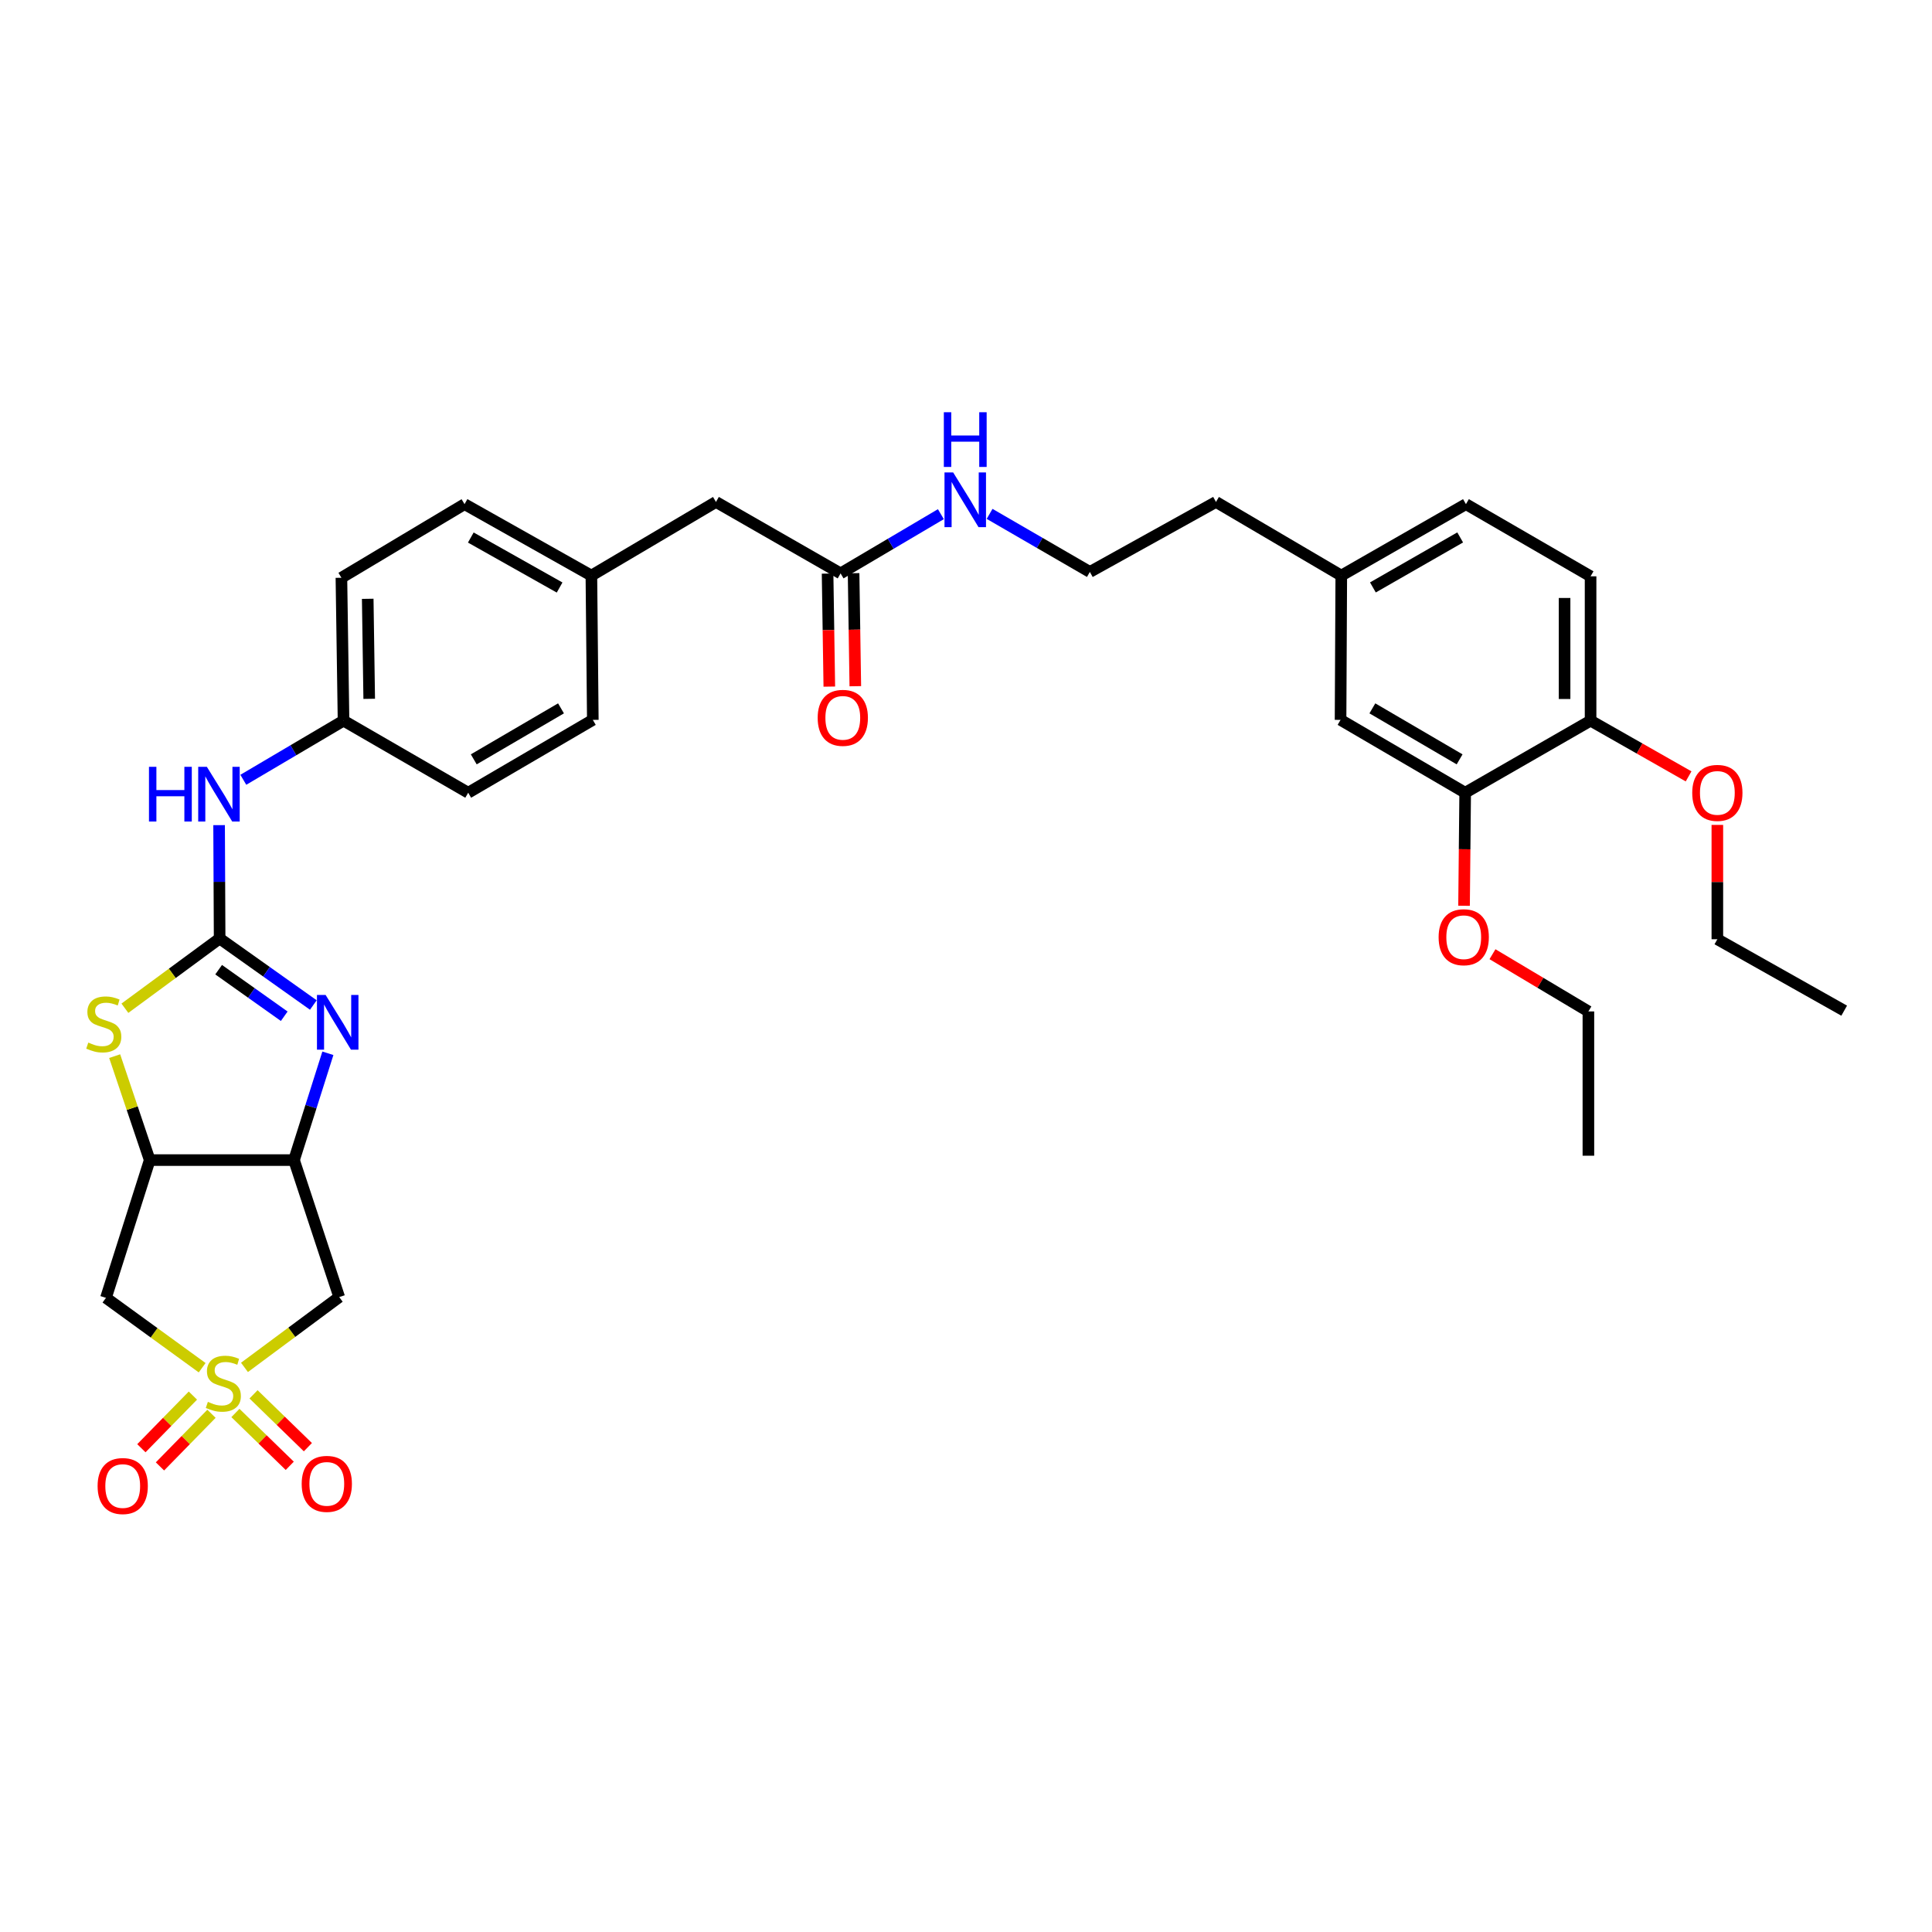 <?xml version='1.0' encoding='iso-8859-1'?>
<svg version='1.1' baseProfile='full'
              xmlns='http://www.w3.org/2000/svg'
                      xmlns:rdkit='http://www.rdkit.org/xml'
                      xmlns:xlink='http://www.w3.org/1999/xlink'
                  xml:space='preserve'
width='1000px' height='1000px' viewBox='0 0 1000 1000'>
<!-- END OF HEADER -->
<rect style='opacity:1.0;fill:#FFFFFF;stroke:none' width='1000' height='1000' x='0' y='0'> </rect>
<path class='bond-5' d='M 126.542,707.758 L 151.059,689.562' style='fill:none;fill-rule:evenodd;stroke:#CCCC00;stroke-width:6px;stroke-linecap:butt;stroke-linejoin:miter;stroke-opacity:1' />
<path class='bond-5' d='M 151.059,689.562 L 175.575,671.366' style='fill:none;fill-rule:evenodd;stroke:#000000;stroke-width:6px;stroke-linecap:butt;stroke-linejoin:miter;stroke-opacity:1' />
<path class='bond-6' d='M 104.638,707.925 L 79.742,689.844' style='fill:none;fill-rule:evenodd;stroke:#CCCC00;stroke-width:6px;stroke-linecap:butt;stroke-linejoin:miter;stroke-opacity:1' />
<path class='bond-6' d='M 79.742,689.844 L 54.845,671.762' style='fill:none;fill-rule:evenodd;stroke:#000000;stroke-width:6px;stroke-linecap:butt;stroke-linejoin:miter;stroke-opacity:1' />
<path class='bond-8' d='M 99.845,722.355 L 86.512,735.976' style='fill:none;fill-rule:evenodd;stroke:#CCCC00;stroke-width:6px;stroke-linecap:butt;stroke-linejoin:miter;stroke-opacity:1' />
<path class='bond-8' d='M 86.512,735.976 L 73.179,749.598' style='fill:none;fill-rule:evenodd;stroke:#FF0000;stroke-width:6px;stroke-linecap:butt;stroke-linejoin:miter;stroke-opacity:1' />
<path class='bond-8' d='M 109.463,731.769 L 96.13,745.39' style='fill:none;fill-rule:evenodd;stroke:#CCCC00;stroke-width:6px;stroke-linecap:butt;stroke-linejoin:miter;stroke-opacity:1' />
<path class='bond-8' d='M 96.13,745.39 L 82.797,759.012' style='fill:none;fill-rule:evenodd;stroke:#FF0000;stroke-width:6px;stroke-linecap:butt;stroke-linejoin:miter;stroke-opacity:1' />
<path class='bond-9' d='M 121.851,731.354 L 135.913,745.029' style='fill:none;fill-rule:evenodd;stroke:#CCCC00;stroke-width:6px;stroke-linecap:butt;stroke-linejoin:miter;stroke-opacity:1' />
<path class='bond-9' d='M 135.913,745.029 L 149.975,758.704' style='fill:none;fill-rule:evenodd;stroke:#FF0000;stroke-width:6px;stroke-linecap:butt;stroke-linejoin:miter;stroke-opacity:1' />
<path class='bond-9' d='M 131.234,721.706 L 145.296,735.381' style='fill:none;fill-rule:evenodd;stroke:#CCCC00;stroke-width:6px;stroke-linecap:butt;stroke-linejoin:miter;stroke-opacity:1' />
<path class='bond-9' d='M 145.296,735.381 L 159.358,749.056' style='fill:none;fill-rule:evenodd;stroke:#FF0000;stroke-width:6px;stroke-linecap:butt;stroke-linejoin:miter;stroke-opacity:1' />
<path class='bond-0' d='M 113.681,485.765 L 89.166,503.813' style='fill:none;fill-rule:evenodd;stroke:#000000;stroke-width:6px;stroke-linecap:butt;stroke-linejoin:miter;stroke-opacity:1' />
<path class='bond-0' d='M 89.166,503.813 L 64.65,521.861' style='fill:none;fill-rule:evenodd;stroke:#CCCC00;stroke-width:6px;stroke-linecap:butt;stroke-linejoin:miter;stroke-opacity:1' />
<path class='bond-7' d='M 113.681,485.765 L 113.543,456.428' style='fill:none;fill-rule:evenodd;stroke:#000000;stroke-width:6px;stroke-linecap:butt;stroke-linejoin:miter;stroke-opacity:1' />
<path class='bond-7' d='M 113.543,456.428 L 113.405,427.091' style='fill:none;fill-rule:evenodd;stroke:#0000FF;stroke-width:6px;stroke-linecap:butt;stroke-linejoin:miter;stroke-opacity:1' />
<path class='bond-35' d='M 113.681,485.765 L 137.932,502.979' style='fill:none;fill-rule:evenodd;stroke:#000000;stroke-width:6px;stroke-linecap:butt;stroke-linejoin:miter;stroke-opacity:1' />
<path class='bond-35' d='M 137.932,502.979 L 162.184,520.193' style='fill:none;fill-rule:evenodd;stroke:#0000FF;stroke-width:6px;stroke-linecap:butt;stroke-linejoin:miter;stroke-opacity:1' />
<path class='bond-35' d='M 113.166,501.904 L 130.142,513.954' style='fill:none;fill-rule:evenodd;stroke:#000000;stroke-width:6px;stroke-linecap:butt;stroke-linejoin:miter;stroke-opacity:1' />
<path class='bond-35' d='M 130.142,513.954 L 147.118,526.004' style='fill:none;fill-rule:evenodd;stroke:#0000FF;stroke-width:6px;stroke-linecap:butt;stroke-linejoin:miter;stroke-opacity:1' />
<path class='bond-1' d='M 169.713,545.177 L 160.947,572.819' style='fill:none;fill-rule:evenodd;stroke:#0000FF;stroke-width:6px;stroke-linecap:butt;stroke-linejoin:miter;stroke-opacity:1' />
<path class='bond-1' d='M 160.947,572.819 L 152.18,600.462' style='fill:none;fill-rule:evenodd;stroke:#000000;stroke-width:6px;stroke-linecap:butt;stroke-linejoin:miter;stroke-opacity:1' />
<path class='bond-2' d='M 152.18,600.462 L 175.575,671.366' style='fill:none;fill-rule:evenodd;stroke:#000000;stroke-width:6px;stroke-linecap:butt;stroke-linejoin:miter;stroke-opacity:1' />
<path class='bond-34' d='M 152.18,600.462 L 77.493,600.462' style='fill:none;fill-rule:evenodd;stroke:#000000;stroke-width:6px;stroke-linecap:butt;stroke-linejoin:miter;stroke-opacity:1' />
<path class='bond-3' d='M 77.493,600.462 L 54.845,671.762' style='fill:none;fill-rule:evenodd;stroke:#000000;stroke-width:6px;stroke-linecap:butt;stroke-linejoin:miter;stroke-opacity:1' />
<path class='bond-4' d='M 77.493,600.462 L 68.423,573.56' style='fill:none;fill-rule:evenodd;stroke:#000000;stroke-width:6px;stroke-linecap:butt;stroke-linejoin:miter;stroke-opacity:1' />
<path class='bond-4' d='M 68.423,573.56 L 59.353,546.658' style='fill:none;fill-rule:evenodd;stroke:#CCCC00;stroke-width:6px;stroke-linecap:butt;stroke-linejoin:miter;stroke-opacity:1' />
<path class='bond-17' d='M 125.941,403.62 L 151.876,388.313' style='fill:none;fill-rule:evenodd;stroke:#0000FF;stroke-width:6px;stroke-linecap:butt;stroke-linejoin:miter;stroke-opacity:1' />
<path class='bond-17' d='M 151.876,388.313 L 177.811,373.006' style='fill:none;fill-rule:evenodd;stroke:#000000;stroke-width:6px;stroke-linecap:butt;stroke-linejoin:miter;stroke-opacity:1' />
<path class='bond-10' d='M 758.373,410.316 L 693.869,372.609' style='fill:none;fill-rule:evenodd;stroke:#000000;stroke-width:6px;stroke-linecap:butt;stroke-linejoin:miter;stroke-opacity:1' />
<path class='bond-10' d='M 755.489,393.041 L 710.337,366.646' style='fill:none;fill-rule:evenodd;stroke:#000000;stroke-width:6px;stroke-linecap:butt;stroke-linejoin:miter;stroke-opacity:1' />
<path class='bond-22' d='M 758.373,410.316 L 758.08,439.573' style='fill:none;fill-rule:evenodd;stroke:#000000;stroke-width:6px;stroke-linecap:butt;stroke-linejoin:miter;stroke-opacity:1' />
<path class='bond-22' d='M 758.08,439.573 L 757.787,468.83' style='fill:none;fill-rule:evenodd;stroke:#FF0000;stroke-width:6px;stroke-linecap:butt;stroke-linejoin:miter;stroke-opacity:1' />
<path class='bond-37' d='M 758.373,410.316 L 823.28,373.006' style='fill:none;fill-rule:evenodd;stroke:#000000;stroke-width:6px;stroke-linecap:butt;stroke-linejoin:miter;stroke-opacity:1' />
<path class='bond-11' d='M 435.085,296.786 L 370.581,259.805' style='fill:none;fill-rule:evenodd;stroke:#000000;stroke-width:6px;stroke-linecap:butt;stroke-linejoin:miter;stroke-opacity:1' />
<path class='bond-14' d='M 428.356,296.889 L 428.804,326.139' style='fill:none;fill-rule:evenodd;stroke:#000000;stroke-width:6px;stroke-linecap:butt;stroke-linejoin:miter;stroke-opacity:1' />
<path class='bond-14' d='M 428.804,326.139 L 429.252,355.388' style='fill:none;fill-rule:evenodd;stroke:#FF0000;stroke-width:6px;stroke-linecap:butt;stroke-linejoin:miter;stroke-opacity:1' />
<path class='bond-14' d='M 441.813,296.683 L 442.261,325.932' style='fill:none;fill-rule:evenodd;stroke:#000000;stroke-width:6px;stroke-linecap:butt;stroke-linejoin:miter;stroke-opacity:1' />
<path class='bond-14' d='M 442.261,325.932 L 442.709,355.182' style='fill:none;fill-rule:evenodd;stroke:#FF0000;stroke-width:6px;stroke-linecap:butt;stroke-linejoin:miter;stroke-opacity:1' />
<path class='bond-15' d='M 435.085,296.786 L 461.041,281.458' style='fill:none;fill-rule:evenodd;stroke:#000000;stroke-width:6px;stroke-linecap:butt;stroke-linejoin:miter;stroke-opacity:1' />
<path class='bond-15' d='M 461.041,281.458 L 486.997,266.131' style='fill:none;fill-rule:evenodd;stroke:#0000FF;stroke-width:6px;stroke-linecap:butt;stroke-linejoin:miter;stroke-opacity:1' />
<path class='bond-12' d='M 823.28,373.006 L 823.28,298.303' style='fill:none;fill-rule:evenodd;stroke:#000000;stroke-width:6px;stroke-linecap:butt;stroke-linejoin:miter;stroke-opacity:1' />
<path class='bond-12' d='M 809.822,361.8 L 809.822,309.509' style='fill:none;fill-rule:evenodd;stroke:#000000;stroke-width:6px;stroke-linecap:butt;stroke-linejoin:miter;stroke-opacity:1' />
<path class='bond-27' d='M 823.28,373.006 L 848.646,387.428' style='fill:none;fill-rule:evenodd;stroke:#000000;stroke-width:6px;stroke-linecap:butt;stroke-linejoin:miter;stroke-opacity:1' />
<path class='bond-27' d='M 848.646,387.428 L 874.011,401.851' style='fill:none;fill-rule:evenodd;stroke:#FF0000;stroke-width:6px;stroke-linecap:butt;stroke-linejoin:miter;stroke-opacity:1' />
<path class='bond-13' d='M 693.869,372.609 L 694.243,297.922' style='fill:none;fill-rule:evenodd;stroke:#000000;stroke-width:6px;stroke-linecap:butt;stroke-linejoin:miter;stroke-opacity:1' />
<path class='bond-28' d='M 512.214,265.982 L 538.164,281.01' style='fill:none;fill-rule:evenodd;stroke:#0000FF;stroke-width:6px;stroke-linecap:butt;stroke-linejoin:miter;stroke-opacity:1' />
<path class='bond-28' d='M 538.164,281.01 L 564.114,296.038' style='fill:none;fill-rule:evenodd;stroke:#000000;stroke-width:6px;stroke-linecap:butt;stroke-linejoin:miter;stroke-opacity:1' />
<path class='bond-16' d='M 823.28,298.303 L 758.769,260.949' style='fill:none;fill-rule:evenodd;stroke:#000000;stroke-width:6px;stroke-linecap:butt;stroke-linejoin:miter;stroke-opacity:1' />
<path class='bond-23' d='M 177.811,373.006 L 176.712,299.051' style='fill:none;fill-rule:evenodd;stroke:#000000;stroke-width:6px;stroke-linecap:butt;stroke-linejoin:miter;stroke-opacity:1' />
<path class='bond-23' d='M 191.103,361.712 L 190.333,309.944' style='fill:none;fill-rule:evenodd;stroke:#000000;stroke-width:6px;stroke-linecap:butt;stroke-linejoin:miter;stroke-opacity:1' />
<path class='bond-24' d='M 177.811,373.006 L 242.337,410.316' style='fill:none;fill-rule:evenodd;stroke:#000000;stroke-width:6px;stroke-linecap:butt;stroke-linejoin:miter;stroke-opacity:1' />
<path class='bond-18' d='M 370.581,259.805 L 306.1,297.922' style='fill:none;fill-rule:evenodd;stroke:#000000;stroke-width:6px;stroke-linecap:butt;stroke-linejoin:miter;stroke-opacity:1' />
<path class='bond-19' d='M 694.243,297.922 L 629.388,259.805' style='fill:none;fill-rule:evenodd;stroke:#000000;stroke-width:6px;stroke-linecap:butt;stroke-linejoin:miter;stroke-opacity:1' />
<path class='bond-21' d='M 694.243,297.922 L 758.769,260.949' style='fill:none;fill-rule:evenodd;stroke:#000000;stroke-width:6px;stroke-linecap:butt;stroke-linejoin:miter;stroke-opacity:1' />
<path class='bond-21' d='M 710.613,304.053 L 755.781,278.172' style='fill:none;fill-rule:evenodd;stroke:#000000;stroke-width:6px;stroke-linecap:butt;stroke-linejoin:miter;stroke-opacity:1' />
<path class='bond-20' d='M 306.1,297.922 L 306.84,372.609' style='fill:none;fill-rule:evenodd;stroke:#000000;stroke-width:6px;stroke-linecap:butt;stroke-linejoin:miter;stroke-opacity:1' />
<path class='bond-36' d='M 306.1,297.922 L 240.445,260.949' style='fill:none;fill-rule:evenodd;stroke:#000000;stroke-width:6px;stroke-linecap:butt;stroke-linejoin:miter;stroke-opacity:1' />
<path class='bond-36' d='M 289.648,304.103 L 243.689,278.222' style='fill:none;fill-rule:evenodd;stroke:#000000;stroke-width:6px;stroke-linecap:butt;stroke-linejoin:miter;stroke-opacity:1' />
<path class='bond-30' d='M 772.504,493.895 L 797.327,508.706' style='fill:none;fill-rule:evenodd;stroke:#FF0000;stroke-width:6px;stroke-linecap:butt;stroke-linejoin:miter;stroke-opacity:1' />
<path class='bond-30' d='M 797.327,508.706 L 822.151,523.516' style='fill:none;fill-rule:evenodd;stroke:#000000;stroke-width:6px;stroke-linecap:butt;stroke-linejoin:miter;stroke-opacity:1' />
<path class='bond-26' d='M 176.712,299.051 L 240.445,260.949' style='fill:none;fill-rule:evenodd;stroke:#000000;stroke-width:6px;stroke-linecap:butt;stroke-linejoin:miter;stroke-opacity:1' />
<path class='bond-25' d='M 242.337,410.316 L 306.84,372.609' style='fill:none;fill-rule:evenodd;stroke:#000000;stroke-width:6px;stroke-linecap:butt;stroke-linejoin:miter;stroke-opacity:1' />
<path class='bond-25' d='M 245.22,393.041 L 290.373,366.646' style='fill:none;fill-rule:evenodd;stroke:#000000;stroke-width:6px;stroke-linecap:butt;stroke-linejoin:miter;stroke-opacity:1' />
<path class='bond-31' d='M 888.898,426.971 L 888.898,456.559' style='fill:none;fill-rule:evenodd;stroke:#FF0000;stroke-width:6px;stroke-linecap:butt;stroke-linejoin:miter;stroke-opacity:1' />
<path class='bond-31' d='M 888.898,456.559 L 888.898,486.147' style='fill:none;fill-rule:evenodd;stroke:#000000;stroke-width:6px;stroke-linecap:butt;stroke-linejoin:miter;stroke-opacity:1' />
<path class='bond-29' d='M 564.114,296.038 L 629.388,259.805' style='fill:none;fill-rule:evenodd;stroke:#000000;stroke-width:6px;stroke-linecap:butt;stroke-linejoin:miter;stroke-opacity:1' />
<path class='bond-32' d='M 822.151,523.516 L 822.151,598.196' style='fill:none;fill-rule:evenodd;stroke:#000000;stroke-width:6px;stroke-linecap:butt;stroke-linejoin:miter;stroke-opacity:1' />
<path class='bond-33' d='M 888.898,486.147 L 954.545,523.12' style='fill:none;fill-rule:evenodd;stroke:#000000;stroke-width:6px;stroke-linecap:butt;stroke-linejoin:miter;stroke-opacity:1' />
<path  class='atom-0' d='M 107.595 725.603
Q 107.915 725.723, 109.235 726.283
Q 110.555 726.843, 111.995 727.203
Q 113.475 727.523, 114.915 727.523
Q 117.595 727.523, 119.155 726.243
Q 120.715 724.923, 120.715 722.643
Q 120.715 721.083, 119.915 720.123
Q 119.155 719.163, 117.955 718.643
Q 116.755 718.123, 114.755 717.523
Q 112.235 716.763, 110.715 716.043
Q 109.235 715.323, 108.155 713.803
Q 107.115 712.283, 107.115 709.723
Q 107.115 706.163, 109.515 703.963
Q 111.955 701.763, 116.755 701.763
Q 120.035 701.763, 123.755 703.323
L 122.835 706.403
Q 119.435 705.003, 116.875 705.003
Q 114.115 705.003, 112.595 706.163
Q 111.075 707.283, 111.115 709.243
Q 111.115 710.763, 111.875 711.683
Q 112.675 712.603, 113.795 713.123
Q 114.955 713.643, 116.875 714.243
Q 119.435 715.043, 120.955 715.843
Q 122.475 716.643, 123.555 718.283
Q 124.675 719.883, 124.675 722.643
Q 124.675 726.563, 122.035 728.683
Q 119.435 730.763, 115.075 730.763
Q 112.555 730.763, 110.635 730.203
Q 108.755 729.683, 106.515 728.763
L 107.595 725.603
' fill='#CCCC00'/>
<path  class='atom-2' d='M 168.538 514.987
L 177.818 529.987
Q 178.738 531.467, 180.218 534.147
Q 181.698 536.827, 181.778 536.987
L 181.778 514.987
L 185.538 514.987
L 185.538 543.307
L 181.658 543.307
L 171.698 526.907
Q 170.538 524.987, 169.298 522.787
Q 168.098 520.587, 167.738 519.907
L 167.738 543.307
L 164.058 543.307
L 164.058 514.987
L 168.538 514.987
' fill='#0000FF'/>
<path  class='atom-5' d='M 45.708 539.637
Q 46.028 539.757, 47.348 540.317
Q 48.668 540.877, 50.108 541.237
Q 51.588 541.557, 53.028 541.557
Q 55.708 541.557, 57.268 540.277
Q 58.828 538.957, 58.828 536.677
Q 58.828 535.117, 58.028 534.157
Q 57.268 533.197, 56.068 532.677
Q 54.868 532.157, 52.868 531.557
Q 50.348 530.797, 48.828 530.077
Q 47.348 529.357, 46.268 527.837
Q 45.228 526.317, 45.228 523.757
Q 45.228 520.197, 47.628 517.997
Q 50.068 515.797, 54.868 515.797
Q 58.148 515.797, 61.868 517.357
L 60.948 520.437
Q 57.548 519.037, 54.988 519.037
Q 52.228 519.037, 50.708 520.197
Q 49.188 521.317, 49.228 523.277
Q 49.228 524.797, 49.988 525.717
Q 50.788 526.637, 51.908 527.157
Q 53.068 527.677, 54.988 528.277
Q 57.548 529.077, 59.068 529.877
Q 60.588 530.677, 61.668 532.317
Q 62.788 533.917, 62.788 536.677
Q 62.788 540.597, 60.148 542.717
Q 57.548 544.797, 53.188 544.797
Q 50.668 544.797, 48.748 544.237
Q 46.868 543.717, 44.628 542.797
L 45.708 539.637
' fill='#CCCC00'/>
<path  class='atom-8' d='M 77.11 396.903
L 80.95 396.903
L 80.95 408.943
L 95.43 408.943
L 95.43 396.903
L 99.27 396.903
L 99.27 425.223
L 95.43 425.223
L 95.43 412.143
L 80.95 412.143
L 80.95 425.223
L 77.11 425.223
L 77.11 396.903
' fill='#0000FF'/>
<path  class='atom-8' d='M 107.07 396.903
L 116.35 411.903
Q 117.27 413.383, 118.75 416.063
Q 120.23 418.743, 120.31 418.903
L 120.31 396.903
L 124.07 396.903
L 124.07 425.223
L 120.19 425.223
L 110.23 408.823
Q 109.07 406.903, 107.83 404.703
Q 106.63 402.503, 106.27 401.823
L 106.27 425.223
L 102.59 425.223
L 102.59 396.903
L 107.07 396.903
' fill='#0000FF'/>
<path  class='atom-9' d='M 50.518 769.169
Q 50.518 762.369, 53.878 758.569
Q 57.238 754.769, 63.518 754.769
Q 69.798 754.769, 73.158 758.569
Q 76.518 762.369, 76.518 769.169
Q 76.518 776.049, 73.118 779.969
Q 69.718 783.849, 63.518 783.849
Q 57.278 783.849, 53.878 779.969
Q 50.518 776.089, 50.518 769.169
M 63.518 780.649
Q 67.838 780.649, 70.158 777.769
Q 72.518 774.849, 72.518 769.169
Q 72.518 763.609, 70.158 760.809
Q 67.838 757.969, 63.518 757.969
Q 59.198 757.969, 56.838 760.769
Q 54.518 763.569, 54.518 769.169
Q 54.518 774.889, 56.838 777.769
Q 59.198 780.649, 63.518 780.649
' fill='#FF0000'/>
<path  class='atom-10' d='M 156.152 768.048
Q 156.152 761.248, 159.512 757.448
Q 162.872 753.648, 169.152 753.648
Q 175.432 753.648, 178.792 757.448
Q 182.152 761.248, 182.152 768.048
Q 182.152 774.928, 178.752 778.848
Q 175.352 782.728, 169.152 782.728
Q 162.912 782.728, 159.512 778.848
Q 156.152 774.968, 156.152 768.048
M 169.152 779.528
Q 173.472 779.528, 175.792 776.648
Q 178.152 773.728, 178.152 768.048
Q 178.152 762.488, 175.792 759.688
Q 173.472 756.848, 169.152 756.848
Q 164.832 756.848, 162.472 759.648
Q 160.152 762.448, 160.152 768.048
Q 160.152 773.768, 162.472 776.648
Q 164.832 779.528, 169.152 779.528
' fill='#FF0000'/>
<path  class='atom-15' d='M 423.229 371.553
Q 423.229 364.753, 426.589 360.953
Q 429.949 357.153, 436.229 357.153
Q 442.509 357.153, 445.869 360.953
Q 449.229 364.753, 449.229 371.553
Q 449.229 378.433, 445.829 382.353
Q 442.429 386.233, 436.229 386.233
Q 429.989 386.233, 426.589 382.353
Q 423.229 378.473, 423.229 371.553
M 436.229 383.033
Q 440.549 383.033, 442.869 380.153
Q 445.229 377.233, 445.229 371.553
Q 445.229 365.993, 442.869 363.193
Q 440.549 360.353, 436.229 360.353
Q 431.909 360.353, 429.549 363.153
Q 427.229 365.953, 427.229 371.553
Q 427.229 377.273, 429.549 380.153
Q 431.909 383.033, 436.229 383.033
' fill='#FF0000'/>
<path  class='atom-16' d='M 493.351 244.523
L 502.631 259.523
Q 503.551 261.003, 505.031 263.683
Q 506.511 266.363, 506.591 266.523
L 506.591 244.523
L 510.351 244.523
L 510.351 272.843
L 506.471 272.843
L 496.511 256.443
Q 495.351 254.523, 494.111 252.323
Q 492.911 250.123, 492.551 249.443
L 492.551 272.843
L 488.871 272.843
L 488.871 244.523
L 493.351 244.523
' fill='#0000FF'/>
<path  class='atom-16' d='M 488.531 213.371
L 492.371 213.371
L 492.371 225.411
L 506.851 225.411
L 506.851 213.371
L 510.691 213.371
L 510.691 241.691
L 506.851 241.691
L 506.851 228.611
L 492.371 228.611
L 492.371 241.691
L 488.531 241.691
L 488.531 213.371
' fill='#0000FF'/>
<path  class='atom-23' d='M 744.625 485.098
Q 744.625 478.298, 747.985 474.498
Q 751.345 470.698, 757.625 470.698
Q 763.905 470.698, 767.265 474.498
Q 770.625 478.298, 770.625 485.098
Q 770.625 491.978, 767.225 495.898
Q 763.825 499.778, 757.625 499.778
Q 751.385 499.778, 747.985 495.898
Q 744.625 492.018, 744.625 485.098
M 757.625 496.578
Q 761.945 496.578, 764.265 493.698
Q 766.625 490.778, 766.625 485.098
Q 766.625 479.538, 764.265 476.738
Q 761.945 473.898, 757.625 473.898
Q 753.305 473.898, 750.945 476.698
Q 748.625 479.498, 748.625 485.098
Q 748.625 490.818, 750.945 493.698
Q 753.305 496.578, 757.625 496.578
' fill='#FF0000'/>
<path  class='atom-28' d='M 875.898 410.396
Q 875.898 403.596, 879.258 399.796
Q 882.618 395.996, 888.898 395.996
Q 895.178 395.996, 898.538 399.796
Q 901.898 403.596, 901.898 410.396
Q 901.898 417.276, 898.498 421.196
Q 895.098 425.076, 888.898 425.076
Q 882.658 425.076, 879.258 421.196
Q 875.898 417.316, 875.898 410.396
M 888.898 421.876
Q 893.218 421.876, 895.538 418.996
Q 897.898 416.076, 897.898 410.396
Q 897.898 404.836, 895.538 402.036
Q 893.218 399.196, 888.898 399.196
Q 884.578 399.196, 882.218 401.996
Q 879.898 404.796, 879.898 410.396
Q 879.898 416.116, 882.218 418.996
Q 884.578 421.876, 888.898 421.876
' fill='#FF0000'/>
</svg>
